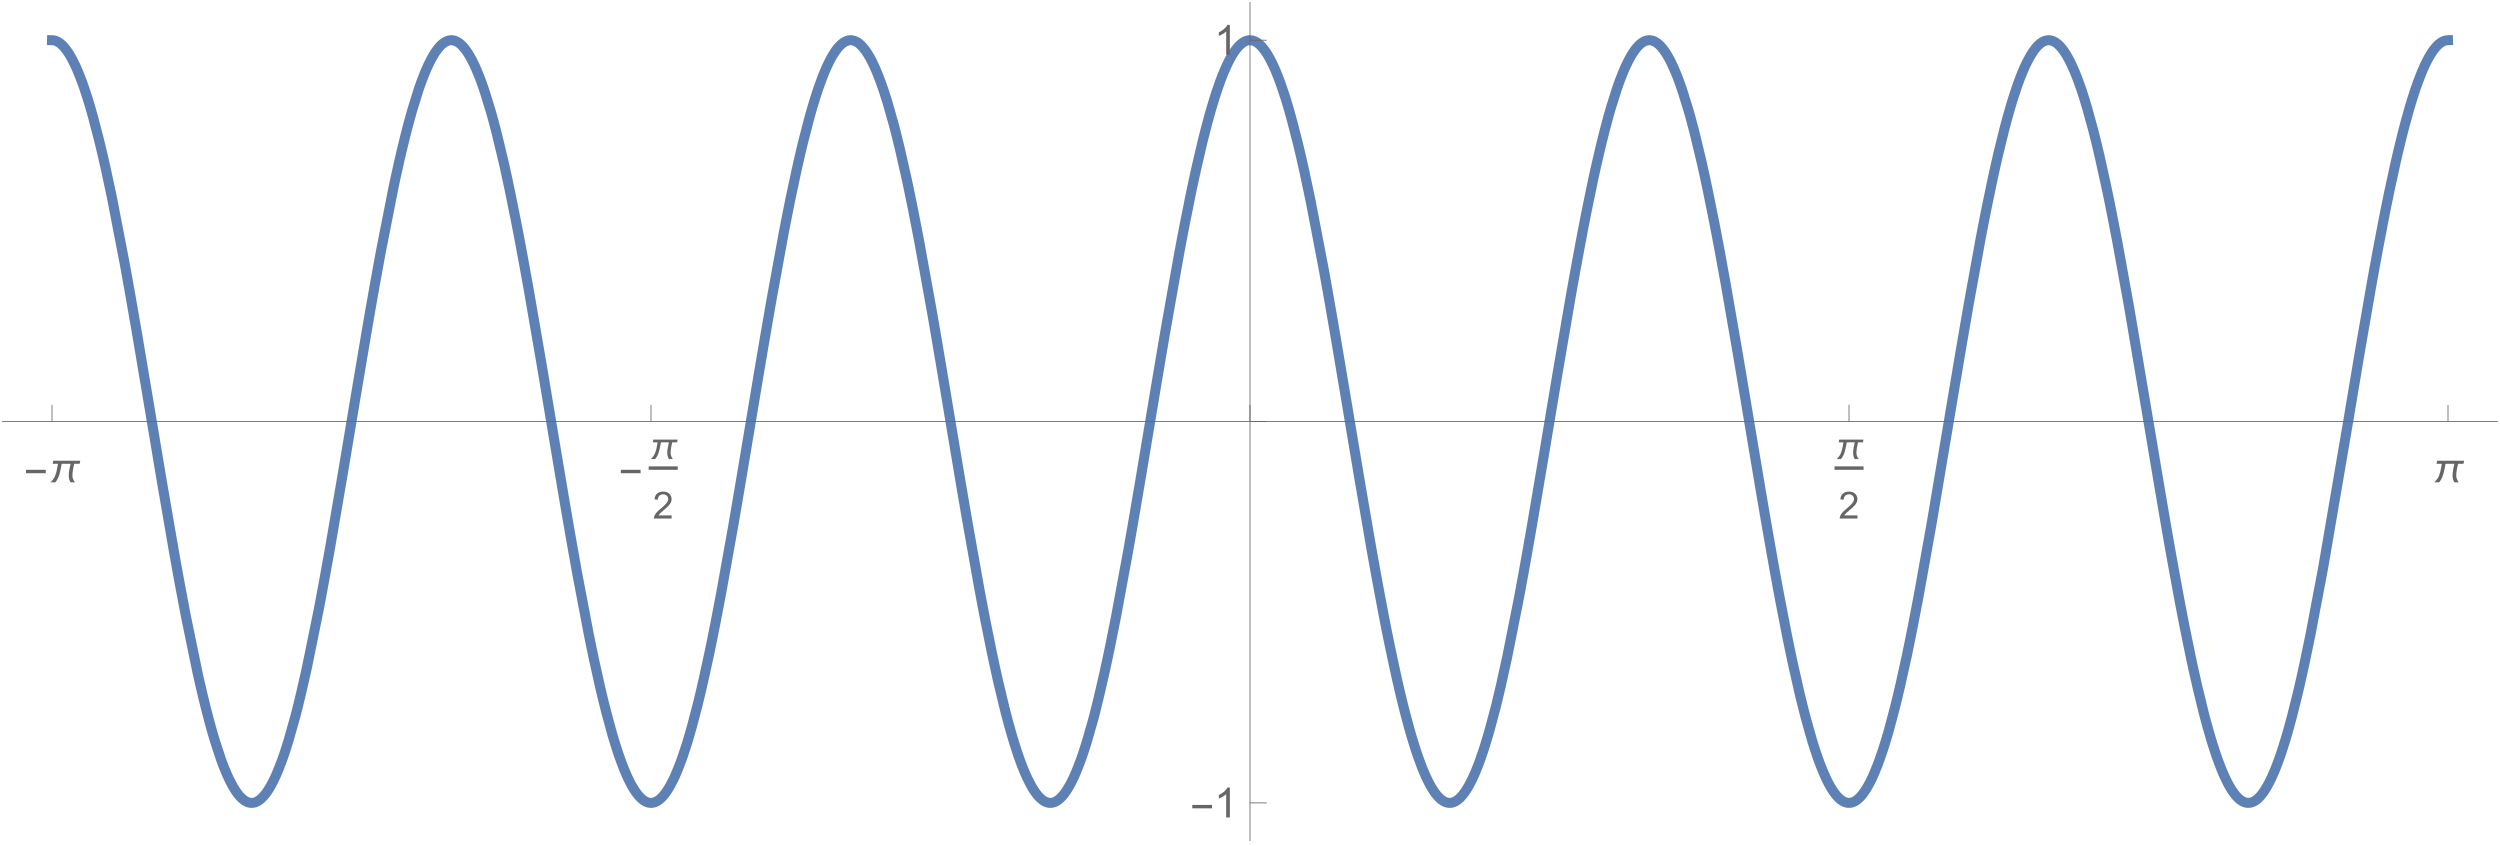 <?xml version="1.0" encoding="UTF-8"?>
<svg xmlns="http://www.w3.org/2000/svg" xmlns:xlink="http://www.w3.org/1999/xlink" width="600pt" height="203pt" viewBox="0 0 600 203" version="1.1">
<defs>
<g>
<symbol overflow="visible" id="glyph0-0">
<path style="stroke:none;" d="M 0.625 0 L 0.625 -8 L 4.375 -8 L 4.375 0 Z M 1.25 -0.625 L 3.75 -0.625 L 3.75 -7.375 L 1.25 -7.375 Z M 1.25 -0.625 "/>
</symbol>
<symbol overflow="visible" id="glyph0-1">
<path style="stroke:none;" d="M 5.289 -2.191 L 0.551 -2.191 L 0.551 -3.012 L 5.289 -3.012 Z M 5.289 -2.191 "/>
</symbol>
<symbol overflow="visible" id="glyph0-2">
<path style="stroke:none;" d="M 7.73 -5.191 L 7.582 -4.457 L 6.289 -4.457 C 6.23 -4.223 6.176 -3.988 6.125 -3.758 C 6.07 -3.52 6.023 -3.285 5.984 -3.055 C 5.938 -2.816 5.906 -2.582 5.883 -2.348 C 5.855 -2.109 5.84 -1.871 5.844 -1.637 C 5.84 -1.316 5.895 -1.027 6.008 -0.766 C 6.117 -0.496 6.27 -0.242 6.465 0 L 5.406 0 C 5.246 -0.258 5.133 -0.523 5.066 -0.797 C 4.992 -1.07 4.957 -1.355 4.961 -1.66 C 4.957 -1.895 4.969 -2.133 5 -2.367 C 5.023 -2.602 5.062 -2.832 5.109 -3.066 C 5.152 -3.297 5.199 -3.531 5.254 -3.762 C 5.305 -3.992 5.355 -4.223 5.406 -4.457 L 3.266 -4.457 C 3.191 -4.086 3.121 -3.699 3.051 -3.297 C 2.977 -2.895 2.887 -2.5 2.781 -2.109 C 2.668 -1.719 2.527 -1.34 2.363 -0.98 C 2.191 -0.613 1.98 -0.289 1.723 0 L 0.586 0 C 0.703 -0.125 0.816 -0.25 0.93 -0.375 C 1.043 -0.5 1.152 -0.629 1.254 -0.766 C 1.441 -1.023 1.594 -1.305 1.715 -1.609 C 1.832 -1.91 1.93 -2.223 2.012 -2.543 C 2.09 -2.863 2.16 -3.184 2.215 -3.508 C 2.27 -3.828 2.324 -4.145 2.383 -4.457 L 1.109 -4.457 L 1.254 -5.191 Z M 7.73 -5.191 "/>
</symbol>
<symbol overflow="visible" id="glyph1-0">
<path style="stroke:none;" d="M 0.562 0 L 0.562 -7.199 L 3.938 -7.199 L 3.938 0 Z M 1.125 -0.562 L 3.375 -0.562 L 3.375 -6.637 L 1.125 -6.637 Z M 1.125 -0.562 "/>
</symbol>
<symbol overflow="visible" id="glyph1-1">
<path style="stroke:none;" d="M 6.957 -4.672 L 6.824 -4.012 L 5.66 -4.012 C 5.609 -3.801 5.559 -3.59 5.512 -3.383 C 5.461 -3.168 5.418 -2.957 5.387 -2.75 C 5.348 -2.535 5.32 -2.324 5.297 -2.113 C 5.273 -1.898 5.262 -1.684 5.262 -1.473 C 5.262 -1.184 5.309 -0.922 5.41 -0.688 C 5.504 -0.445 5.641 -0.219 5.82 0 L 4.863 0 C 4.723 -0.23 4.621 -0.469 4.559 -0.719 C 4.496 -0.965 4.465 -1.223 4.465 -1.492 C 4.465 -1.707 4.477 -1.922 4.5 -2.133 C 4.523 -2.344 4.555 -2.551 4.598 -2.762 C 4.633 -2.969 4.676 -3.18 4.727 -3.387 C 4.77 -3.594 4.816 -3.801 4.863 -4.012 L 2.941 -4.012 C 2.875 -3.676 2.809 -3.328 2.746 -2.969 C 2.68 -2.605 2.598 -2.25 2.5 -1.898 C 2.402 -1.547 2.277 -1.207 2.129 -0.883 C 1.973 -0.555 1.781 -0.262 1.551 0 L 0.527 0 C 0.633 -0.109 0.734 -0.219 0.84 -0.336 C 0.938 -0.445 1.035 -0.566 1.129 -0.691 C 1.297 -0.926 1.434 -1.176 1.543 -1.449 C 1.645 -1.715 1.734 -1.996 1.812 -2.285 C 1.883 -2.574 1.945 -2.863 1.992 -3.156 C 2.039 -3.445 2.09 -3.73 2.145 -4.012 L 0.996 -4.012 L 1.129 -4.672 Z M 6.957 -4.672 "/>
</symbol>
<symbol overflow="visible" id="glyph2-0">
<path style="stroke:none;" d="M 1.125 0 L 1.125 -5.625 L 5.625 -5.625 L 5.625 0 Z M 1.266 -0.141 L 5.484 -0.141 L 5.484 -5.484 L 1.266 -5.484 Z M 1.266 -0.141 "/>
</symbol>
<symbol overflow="visible" id="glyph2-1">
<path style="stroke:none;" d="M 4.531 -0.762 L 4.531 0 L 0.273 0 C 0.266 -0.188 0.297 -0.371 0.363 -0.551 C 0.473 -0.84 0.645 -1.125 0.883 -1.406 C 1.121 -1.688 1.469 -2.012 1.922 -2.383 C 2.617 -2.953 3.09 -3.406 3.34 -3.746 C 3.586 -4.078 3.707 -4.398 3.711 -4.699 C 3.707 -5.012 3.594 -5.273 3.371 -5.488 C 3.145 -5.703 2.855 -5.812 2.496 -5.812 C 2.113 -5.812 1.809 -5.695 1.582 -5.469 C 1.352 -5.238 1.234 -4.926 1.234 -4.523 L 0.422 -4.605 C 0.477 -5.211 0.684 -5.672 1.047 -5.992 C 1.41 -6.309 1.898 -6.469 2.516 -6.469 C 3.129 -6.469 3.617 -6.297 3.98 -5.953 C 4.34 -5.609 4.523 -5.184 4.523 -4.68 C 4.523 -4.418 4.469 -4.164 4.363 -3.918 C 4.258 -3.668 4.082 -3.406 3.84 -3.133 C 3.59 -2.855 3.184 -2.477 2.617 -2 C 2.141 -1.598 1.836 -1.328 1.703 -1.188 C 1.566 -1.043 1.457 -0.902 1.371 -0.762 Z M 4.531 -0.762 "/>
</symbol>
<symbol overflow="visible" id="glyph3-0">
<path style="stroke:none;" d="M 1.25 0 L 1.25 -6.25 L 6.25 -6.25 L 6.25 0 Z M 1.406 -0.156 L 6.094 -0.156 L 6.094 -6.094 L 1.406 -6.094 Z M 1.406 -0.156 "/>
</symbol>
<symbol overflow="visible" id="glyph3-1">
<path style="stroke:none;" d="M 3.727 0 L 2.848 0 L 2.848 -5.602 C 2.637 -5.398 2.359 -5.195 2.016 -4.992 C 1.672 -4.789 1.363 -4.637 1.09 -4.539 L 1.09 -5.391 C 1.582 -5.621 2.012 -5.898 2.379 -6.23 C 2.746 -6.555 3.004 -6.875 3.16 -7.188 L 3.727 -7.188 Z M 3.727 0 "/>
</symbol>
</g>
<clipPath id="clip1">
  <path d="M 1 0.238 L 599 0.238 L 599 202.559 L 1 202.559 Z M 1 0.238 "/>
</clipPath>
</defs>
<g id="surface109">
<g clip-path="url(#clip1)" clip-rule="nonzero">
<path style="fill:none;stroke-width:2.396;stroke-linecap:square;stroke-linejoin:miter;stroke:rgb(36.841%,50.677%,70.979%);stroke-opacity:1;stroke-miterlimit:3.25;" d="M 12.48 9.652 L 12.656 9.656 L 12.832 9.676 L 13.008 9.707 L 13.184 9.75 L 13.363 9.805 L 13.539 9.871 L 13.715 9.953 L 13.891 10.043 L 14.066 10.148 L 14.242 10.262 L 14.422 10.391 L 14.598 10.531 L 14.773 10.684 L 14.949 10.848 L 15.301 11.215 L 15.477 11.414 L 15.656 11.629 L 16.008 12.09 L 16.184 12.336 L 16.359 12.598 L 16.711 13.152 L 16.891 13.449 L 17.066 13.758 L 17.418 14.406 L 18.125 15.844 L 18.301 16.234 L 18.477 16.633 L 18.828 17.465 L 19.535 19.266 L 19.711 19.746 L 19.887 20.234 L 20.238 21.242 L 20.945 23.387 L 21.121 23.953 L 21.297 24.523 L 21.652 25.703 L 22.355 28.176 L 23.766 33.586 L 23.957 34.367 L 24.148 35.156 L 24.531 36.766 L 25.297 40.105 L 26.828 47.234 L 29.887 63.047 L 30.078 64.09 L 30.27 65.145 L 30.648 67.262 L 31.414 71.566 L 32.945 80.383 L 36.004 98.555 L 36.184 99.629 L 36.359 100.699 L 36.719 102.84 L 37.434 107.121 L 38.859 115.633 L 41.719 132.207 L 41.895 133.211 L 42.074 134.211 L 42.43 136.199 L 43.145 140.121 L 44.574 147.691 L 47.43 161.551 L 47.605 162.336 L 47.781 163.113 L 48.129 164.645 L 48.828 167.602 L 49.004 168.32 L 49.18 169.031 L 49.531 170.422 L 50.23 173.094 L 50.406 173.738 L 50.582 174.375 L 50.93 175.613 L 51.629 177.98 L 53.031 182.219 L 53.207 182.699 L 53.379 183.172 L 53.73 184.082 L 54.43 185.773 L 54.605 186.168 L 54.781 186.551 L 55.129 187.285 L 55.832 188.617 L 56.008 188.922 L 56.18 189.215 L 56.531 189.766 L 56.707 190.023 L 56.883 190.27 L 57.23 190.727 L 57.406 190.938 L 57.582 191.133 L 57.758 191.32 L 57.93 191.496 L 58.105 191.66 L 58.281 191.812 L 58.457 191.949 L 58.633 192.078 L 58.82 192.203 L 59.012 192.312 L 59.199 192.41 L 59.391 192.492 L 59.582 192.562 L 59.77 192.613 L 59.961 192.656 L 60.148 192.68 L 60.34 192.691 L 60.531 192.691 L 60.719 192.672 L 60.91 192.641 L 61.098 192.598 L 61.289 192.539 L 61.48 192.465 L 61.668 192.375 L 61.859 192.273 L 62.051 192.16 L 62.238 192.027 L 62.43 191.887 L 62.617 191.727 L 62.809 191.555 L 63.188 191.168 L 63.379 190.953 L 63.566 190.727 L 63.949 190.23 L 64.137 189.961 L 64.328 189.676 L 64.707 189.07 L 64.898 188.746 L 65.086 188.406 L 65.465 187.691 L 65.656 187.312 L 65.848 186.922 L 66.227 186.098 L 66.414 185.668 L 66.605 185.223 L 66.984 184.297 L 67.746 182.285 L 67.934 181.754 L 68.125 181.207 L 68.504 180.078 L 69.262 177.672 L 70.781 172.297 L 70.961 171.625 L 71.137 170.941 L 71.492 169.547 L 72.199 166.648 L 73.617 160.43 L 76.453 146.52 L 76.629 145.594 L 76.809 144.66 L 77.16 142.781 L 77.871 138.949 L 79.289 131.051 L 82.121 114.551 L 82.316 113.406 L 82.508 112.266 L 82.891 109.977 L 83.66 105.379 L 85.195 96.164 L 88.266 77.984 L 88.461 76.871 L 88.652 75.762 L 89.035 73.559 L 89.805 69.199 L 91.34 60.738 L 94.414 45.133 L 94.602 44.242 L 94.789 43.359 L 95.168 41.625 L 95.922 38.262 L 96.109 37.445 L 96.297 36.641 L 96.676 35.055 L 97.43 32.008 L 97.617 31.273 L 97.805 30.547 L 98.184 29.129 L 98.938 26.43 L 100.445 21.582 L 100.633 21.027 L 100.82 20.488 L 101.199 19.445 L 101.953 17.512 L 102.141 17.059 L 102.332 16.617 L 102.707 15.777 L 103.461 14.258 L 103.648 13.91 L 103.84 13.574 L 104.215 12.945 L 104.402 12.652 L 104.594 12.371 L 104.969 11.852 L 105.156 11.613 L 105.348 11.387 L 105.535 11.172 L 105.723 10.977 L 105.91 10.789 L 106.102 10.617 L 106.289 10.461 L 106.477 10.32 L 106.652 10.199 L 106.828 10.09 L 107.004 9.992 L 107.18 9.906 L 107.355 9.836 L 107.531 9.773 L 107.707 9.727 L 107.883 9.688 L 108.059 9.664 L 108.234 9.652 L 108.41 9.652 L 108.586 9.668 L 108.766 9.691 L 108.941 9.727 L 109.117 9.777 L 109.293 9.836 L 109.469 9.91 L 109.645 9.996 L 109.82 10.094 L 109.996 10.203 L 110.172 10.324 L 110.348 10.457 L 110.699 10.762 L 110.875 10.934 L 111.051 11.113 L 111.402 11.512 L 111.578 11.73 L 111.754 11.961 L 112.105 12.457 L 112.281 12.719 L 112.457 12.996 L 112.809 13.586 L 112.984 13.898 L 113.16 14.223 L 113.512 14.902 L 113.688 15.262 L 113.863 15.629 L 114.215 16.402 L 114.918 18.082 L 115.094 18.531 L 115.27 18.988 L 115.621 19.941 L 116.324 21.969 L 117.73 26.531 L 117.922 27.199 L 118.113 27.875 L 118.496 29.27 L 119.258 32.191 L 120.781 38.539 L 120.973 39.379 L 121.164 40.227 L 121.547 41.953 L 122.309 45.516 L 123.836 53.047 L 124.023 54.023 L 124.215 55.008 L 124.598 57 L 125.359 61.059 L 126.887 69.473 L 129.938 87.164 L 130.113 88.223 L 130.293 89.281 L 130.648 91.402 L 131.359 95.656 L 132.785 104.199 L 135.633 121.129 L 135.812 122.168 L 135.988 123.207 L 136.344 125.273 L 137.059 129.367 L 138.48 137.363 L 141.328 152.34 L 141.504 153.203 L 141.68 154.062 L 142.027 155.758 L 142.727 159.059 L 144.121 165.297 L 144.297 166.039 L 144.469 166.773 L 144.82 168.219 L 145.52 170.996 L 146.914 176.113 L 147.09 176.707 L 147.262 177.293 L 147.613 178.438 L 148.309 180.602 L 148.484 181.117 L 148.66 181.621 L 149.008 182.598 L 149.707 184.422 L 149.879 184.852 L 150.055 185.273 L 150.402 186.074 L 150.578 186.461 L 150.754 186.836 L 151.102 187.551 L 151.277 187.891 L 151.449 188.219 L 151.801 188.844 L 151.977 189.137 L 152.148 189.422 L 152.5 189.953 L 152.688 190.223 L 152.875 190.477 L 153.066 190.719 L 153.254 190.945 L 153.445 191.16 L 153.633 191.359 L 154.012 191.719 L 154.203 191.879 L 154.391 192.023 L 154.582 192.152 L 154.77 192.27 L 154.961 192.371 L 155.148 192.461 L 155.34 192.531 L 155.527 192.594 L 155.719 192.641 L 155.906 192.672 L 156.098 192.688 L 156.285 192.691 L 156.473 192.684 L 156.664 192.656 L 156.852 192.617 L 157.043 192.566 L 157.23 192.5 L 157.422 192.418 L 157.609 192.324 L 157.801 192.215 L 157.988 192.09 L 158.18 191.953 L 158.367 191.805 L 158.559 191.641 L 158.746 191.461 L 158.938 191.266 L 159.125 191.059 L 159.316 190.84 L 159.504 190.605 L 159.695 190.355 L 160.07 189.82 L 160.262 189.531 L 160.449 189.227 L 160.828 188.582 L 161.586 187.129 L 161.777 186.73 L 161.965 186.32 L 162.344 185.461 L 163.102 183.586 L 163.293 183.086 L 163.48 182.574 L 163.859 181.512 L 164.617 179.234 L 164.793 178.676 L 164.969 178.109 L 165.324 176.941 L 166.031 174.48 L 167.445 169.098 L 167.621 168.383 L 167.797 167.656 L 168.148 166.184 L 168.855 163.129 L 170.27 156.633 L 170.445 155.785 L 170.625 154.93 L 170.977 153.199 L 171.684 149.656 L 173.098 142.266 L 175.926 126.492 L 176.117 125.387 L 176.309 124.277 L 176.691 122.047 L 177.457 117.547 L 178.988 108.434 L 182.051 90.086 L 182.242 88.945 L 182.434 87.809 L 182.82 85.539 L 183.586 81.031 L 185.117 72.18 L 188.18 55.441 L 188.367 54.469 L 188.559 53.504 L 188.934 51.59 L 189.684 47.859 L 191.188 40.797 L 191.379 39.953 L 191.566 39.117 L 191.941 37.48 L 192.691 34.316 L 194.199 28.488 L 194.387 27.809 L 194.574 27.141 L 194.949 25.836 L 195.703 23.367 L 195.891 22.777 L 196.078 22.203 L 196.453 21.086 L 197.207 19 L 197.395 18.512 L 197.582 18.031 L 197.957 17.113 L 198.145 16.676 L 198.332 16.246 L 198.711 15.434 L 198.898 15.043 L 199.086 14.668 L 199.461 13.961 L 199.648 13.625 L 199.836 13.301 L 200.215 12.699 L 200.391 12.434 L 200.562 12.184 L 200.914 11.715 L 201.09 11.5 L 201.266 11.293 L 201.617 10.922 L 201.793 10.754 L 201.969 10.598 L 202.141 10.453 L 202.316 10.32 L 202.492 10.199 L 202.668 10.09 L 202.844 9.992 L 203.02 9.906 L 203.195 9.836 L 203.371 9.773 L 203.547 9.727 L 203.719 9.691 L 203.895 9.664 L 204.07 9.652 L 204.246 9.652 L 204.422 9.664 L 204.598 9.691 L 204.773 9.727 L 204.949 9.773 L 205.125 9.836 L 205.297 9.906 L 205.473 9.992 L 205.648 10.09 L 205.824 10.195 L 206 10.316 L 206.176 10.449 L 206.352 10.594 L 206.527 10.75 L 206.703 10.918 L 206.875 11.102 L 207.227 11.496 L 207.402 11.711 L 207.578 11.941 L 207.93 12.43 L 208.105 12.695 L 208.281 12.969 L 208.629 13.555 L 208.805 13.863 L 208.98 14.184 L 209.332 14.863 L 210.031 16.352 L 210.207 16.754 L 210.383 17.164 L 210.734 18.023 L 211.434 19.867 L 211.625 20.398 L 211.816 20.941 L 212.195 22.062 L 212.957 24.453 L 214.477 29.805 L 214.668 30.523 L 214.859 31.258 L 215.238 32.75 L 216 35.867 L 217.52 42.574 L 217.711 43.457 L 217.902 44.344 L 218.281 46.152 L 219.043 49.867 L 220.562 57.668 L 223.605 74.488 L 223.785 75.508 L 223.961 76.531 L 224.316 78.59 L 225.027 82.742 L 226.445 91.152 L 229.285 108.168 L 229.465 109.23 L 229.641 110.289 L 229.996 112.406 L 230.707 116.621 L 232.129 124.938 L 234.969 140.891 L 235.16 141.926 L 235.352 142.957 L 235.738 144.996 L 236.508 148.992 L 238.043 156.605 L 238.238 157.52 L 238.43 158.426 L 238.812 160.207 L 239.582 163.66 L 241.121 170.074 L 241.312 170.828 L 241.508 171.57 L 241.891 173.023 L 242.66 175.789 L 242.852 176.453 L 243.047 177.102 L 243.43 178.367 L 244.199 180.75 L 244.391 181.312 L 244.586 181.863 L 244.969 182.926 L 245.16 183.438 L 245.355 183.938 L 245.738 184.895 L 245.93 185.355 L 246.121 185.801 L 246.508 186.652 L 247.277 188.191 L 247.465 188.539 L 247.656 188.867 L 248.031 189.488 L 248.223 189.781 L 248.41 190.059 L 248.789 190.57 L 248.977 190.805 L 249.164 191.027 L 249.355 191.234 L 249.543 191.43 L 249.73 191.609 L 249.922 191.777 L 250.109 191.93 L 250.297 192.07 L 250.488 192.195 L 250.676 192.305 L 250.863 192.402 L 251.055 192.484 L 251.242 192.555 L 251.43 192.609 L 251.621 192.652 L 251.809 192.68 L 251.996 192.691 L 252.188 192.691 L 252.375 192.676 L 252.562 192.648 L 252.754 192.605 L 252.941 192.547 L 253.133 192.477 L 253.32 192.391 L 253.508 192.293 L 253.699 192.18 L 253.887 192.051 L 254.074 191.91 L 254.266 191.758 L 254.453 191.586 L 254.832 191.211 L 255.02 191 L 255.207 190.773 L 255.586 190.285 L 255.773 190.02 L 255.965 189.742 L 256.34 189.145 L 256.531 188.824 L 256.719 188.492 L 257.098 187.789 L 257.285 187.414 L 257.473 187.031 L 257.852 186.219 L 258.039 185.793 L 258.23 185.355 L 258.605 184.441 L 259.363 182.457 L 259.539 181.969 L 259.715 181.465 L 260.066 180.43 L 260.773 178.23 L 262.18 173.348 L 262.359 172.691 L 262.535 172.027 L 262.887 170.672 L 263.59 167.848 L 265 161.777 L 265.176 160.984 L 265.352 160.18 L 265.703 158.547 L 266.41 155.191 L 267.82 148.148 L 270.637 132.914 L 270.828 131.836 L 271.02 130.754 L 271.402 128.578 L 272.164 124.172 L 273.695 115.195 L 276.75 96.918 L 277.133 94.629 L 277.512 92.344 L 278.277 87.797 L 279.805 78.809 L 282.863 61.594 L 283.039 60.633 L 283.219 59.676 L 283.574 57.781 L 284.289 54.059 L 285.715 46.938 L 285.895 46.078 L 286.07 45.23 L 286.43 43.551 L 287.141 40.289 L 288.566 34.176 L 288.746 33.449 L 288.926 32.734 L 289.281 31.332 L 289.996 28.645 L 290.172 27.996 L 290.352 27.359 L 290.707 26.113 L 291.422 23.75 L 291.602 23.184 L 291.777 22.629 L 292.137 21.551 L 292.848 19.527 L 293.027 19.051 L 293.203 18.586 L 293.562 17.684 L 294.273 16.023 L 294.449 15.645 L 294.625 15.277 L 294.973 14.574 L 295.148 14.242 L 295.324 13.918 L 295.672 13.309 L 295.848 13.02 L 296.023 12.746 L 296.371 12.227 L 296.547 11.984 L 296.723 11.758 L 297.07 11.332 L 297.246 11.137 L 297.422 10.957 L 297.598 10.785 L 297.77 10.629 L 297.945 10.48 L 298.121 10.344 L 298.297 10.223 L 298.473 10.113 L 298.645 10.012 L 298.82 9.926 L 298.996 9.852 L 299.172 9.789 L 299.344 9.738 L 299.52 9.699 L 299.695 9.672 L 299.871 9.656 L 300.043 9.652 L 300.219 9.66 L 300.395 9.684 L 300.57 9.715 L 300.742 9.762 L 300.918 9.816 L 301.094 9.887 L 301.27 9.969 L 301.441 10.062 L 301.617 10.168 L 301.793 10.285 L 301.969 10.414 L 302.141 10.555 L 302.316 10.707 L 302.668 11.047 L 302.84 11.234 L 303.016 11.438 L 303.367 11.871 L 303.539 12.105 L 303.715 12.355 L 304.066 12.883 L 304.238 13.164 L 304.414 13.461 L 304.766 14.082 L 305.465 15.461 L 305.652 15.867 L 305.844 16.285 L 306.223 17.164 L 306.98 19.07 L 307.172 19.582 L 307.359 20.102 L 307.738 21.184 L 308.5 23.492 L 308.688 24.102 L 308.879 24.723 L 309.258 25.996 L 310.016 28.684 L 311.535 34.59 L 311.723 35.375 L 311.914 36.172 L 312.293 37.793 L 313.051 41.156 L 314.566 48.312 L 317.602 64.121 L 317.781 65.098 L 317.957 66.074 L 318.312 68.047 L 319.02 72.039 L 320.434 80.207 L 323.266 97.012 L 323.445 98.074 L 323.621 99.137 L 323.973 101.258 L 324.684 105.504 L 326.098 113.961 L 328.93 130.469 L 329.121 131.559 L 329.312 132.641 L 329.699 134.793 L 330.465 139.031 L 332 147.207 L 332.191 148.199 L 332.383 149.184 L 332.766 151.125 L 333.535 154.918 L 335.07 162.086 L 335.262 162.941 L 335.453 163.785 L 335.836 165.445 L 336.602 168.641 L 336.797 169.414 L 336.988 170.172 L 337.371 171.664 L 338.137 174.512 L 338.328 175.191 L 338.523 175.863 L 338.906 177.172 L 339.672 179.637 L 339.863 180.223 L 340.055 180.797 L 340.441 181.906 L 341.207 183.973 L 341.395 184.449 L 341.586 184.91 L 341.961 185.797 L 342.148 186.219 L 342.336 186.633 L 342.715 187.414 L 342.902 187.785 L 343.09 188.145 L 343.469 188.82 L 343.656 189.141 L 343.844 189.445 L 344.219 190.016 L 344.41 190.277 L 344.598 190.531 L 344.785 190.766 L 344.973 190.992 L 345.164 191.203 L 345.352 191.398 L 345.727 191.75 L 345.914 191.902 L 346.105 192.047 L 346.293 192.172 L 346.48 192.285 L 346.668 192.387 L 346.855 192.473 L 347.047 192.543 L 347.234 192.602 L 347.422 192.645 L 347.609 192.676 L 347.797 192.691 L 347.988 192.691 L 348.176 192.68 L 348.363 192.652 L 348.551 192.613 L 348.742 192.562 L 348.93 192.492 L 349.117 192.41 L 349.305 192.316 L 349.492 192.207 L 349.684 192.082 L 349.871 191.945 L 350.059 191.793 L 350.246 191.629 L 350.434 191.453 L 350.625 191.258 L 351 190.832 L 351.188 190.598 L 351.379 190.352 L 351.754 189.816 L 351.941 189.531 L 352.129 189.23 L 352.508 188.586 L 353.262 187.141 L 353.438 186.773 L 353.613 186.395 L 353.965 185.605 L 354.664 183.887 L 354.84 183.434 L 355.016 182.965 L 355.367 181.996 L 356.07 179.934 L 356.246 179.391 L 356.422 178.84 L 356.773 177.703 L 357.477 175.312 L 358.883 170.062 L 359.059 169.363 L 359.234 168.656 L 359.582 167.215 L 360.285 164.227 L 361.691 157.855 L 364.504 143.73 L 364.691 142.719 L 364.883 141.695 L 365.266 139.633 L 366.027 135.438 L 367.551 126.805 L 370.598 108.855 L 370.98 106.574 L 371.359 104.293 L 372.121 99.719 L 373.645 90.602 L 376.695 72.766 L 376.871 71.754 L 377.051 70.746 L 377.406 68.742 L 378.117 64.789 L 379.539 57.125 L 379.719 56.191 L 379.895 55.266 L 380.25 53.434 L 380.961 49.844 L 382.383 43.012 L 382.562 42.191 L 382.738 41.379 L 383.094 39.781 L 383.809 36.684 L 383.984 35.93 L 384.164 35.188 L 384.52 33.727 L 385.23 30.918 L 385.406 30.238 L 385.586 29.57 L 385.941 28.258 L 386.652 25.762 L 388.074 21.258 L 388.25 20.754 L 388.422 20.262 L 388.773 19.305 L 389.469 17.52 L 389.645 17.102 L 389.816 16.691 L 390.168 15.91 L 390.863 14.48 L 391.039 14.148 L 391.211 13.832 L 391.562 13.23 L 391.734 12.945 L 391.91 12.672 L 392.258 12.164 L 392.434 11.926 L 392.605 11.699 L 392.781 11.484 L 392.957 11.285 L 393.129 11.094 L 393.305 10.914 L 393.652 10.59 L 393.828 10.449 L 394 10.316 L 394.176 10.195 L 394.352 10.09 L 394.523 9.992 L 394.699 9.906 L 394.871 9.836 L 395.047 9.777 L 395.223 9.727 L 395.395 9.691 L 395.57 9.668 L 395.746 9.652 L 395.918 9.652 L 396.094 9.664 L 396.266 9.688 L 396.441 9.723 L 396.617 9.77 L 396.789 9.828 L 396.965 9.902 L 397.141 9.984 L 397.312 10.078 L 397.488 10.184 L 397.66 10.305 L 397.836 10.434 L 398.012 10.578 L 398.184 10.73 L 398.359 10.898 L 398.535 11.074 L 398.707 11.266 L 398.883 11.465 L 399.23 11.902 L 399.422 12.16 L 399.609 12.434 L 399.988 13.016 L 400.176 13.324 L 400.367 13.652 L 400.746 14.34 L 400.934 14.707 L 401.121 15.086 L 401.5 15.883 L 402.258 17.633 L 402.445 18.102 L 402.637 18.586 L 403.016 19.59 L 403.77 21.746 L 405.285 26.641 L 405.473 27.305 L 405.664 27.98 L 406.039 29.363 L 406.797 32.266 L 408.309 38.57 L 408.5 39.402 L 408.688 40.246 L 409.066 41.957 L 409.824 45.492 L 411.336 52.957 L 411.512 53.863 L 411.691 54.773 L 412.043 56.609 L 412.75 60.355 L 414.16 68.102 L 416.984 84.375 L 417.16 85.414 L 417.336 86.461 L 417.691 88.555 L 418.395 92.762 L 419.809 101.219 L 422.633 118.066 L 423.016 120.316 L 423.398 122.555 L 424.164 126.992 L 425.691 135.656 L 425.883 136.719 L 426.074 137.773 L 426.457 139.863 L 427.223 143.977 L 428.754 151.863 L 428.945 152.816 L 429.137 153.758 L 429.52 155.621 L 430.285 159.242 L 431.816 166.035 L 432.008 166.84 L 432.199 167.637 L 432.582 169.191 L 433.344 172.176 L 434.875 177.605 L 435.055 178.188 L 435.234 178.762 L 435.59 179.879 L 436.305 181.98 L 436.484 182.477 L 436.664 182.965 L 437.02 183.902 L 437.734 185.645 L 437.914 186.051 L 438.094 186.445 L 438.449 187.203 L 438.629 187.562 L 438.805 187.91 L 439.164 188.57 L 439.344 188.883 L 439.52 189.18 L 439.879 189.746 L 440.059 190.008 L 440.234 190.262 L 440.594 190.727 L 440.773 190.941 L 440.949 191.145 L 441.129 191.336 L 441.309 191.512 L 441.484 191.68 L 441.664 191.832 L 441.844 191.973 L 442.023 192.098 L 442.199 192.215 L 442.379 192.316 L 442.559 192.41 L 442.738 192.488 L 442.914 192.551 L 443.094 192.605 L 443.273 192.645 L 443.453 192.676 L 443.629 192.691 L 443.809 192.691 L 443.988 192.684 L 444.164 192.66 L 444.344 192.625 L 444.523 192.578 L 444.703 192.52 L 444.879 192.445 L 445.059 192.359 L 445.238 192.266 L 445.418 192.152 L 445.594 192.031 L 445.773 191.898 L 445.953 191.75 L 446.309 191.418 L 446.484 191.238 L 446.66 191.043 L 447.012 190.625 L 447.184 190.395 L 447.359 190.156 L 447.711 189.641 L 447.887 189.363 L 448.062 189.078 L 448.41 188.469 L 449.113 187.117 L 449.289 186.75 L 449.461 186.371 L 449.812 185.582 L 450.512 183.867 L 450.688 183.414 L 450.863 182.945 L 451.215 181.98 L 451.914 179.922 L 452.09 179.383 L 452.266 178.832 L 452.613 177.699 L 453.316 175.316 L 454.715 170.078 L 454.891 169.383 L 455.066 168.68 L 455.418 167.242 L 456.117 164.266 L 457.52 157.918 L 457.711 157.02 L 457.898 156.109 L 458.277 154.27 L 459.039 150.492 L 460.559 142.578 L 463.598 125.602 L 469.68 89.457 L 469.855 88.402 L 470.031 87.352 L 470.387 85.25 L 471.098 81.078 L 472.516 72.875 L 475.352 57.27 L 475.527 56.34 L 475.707 55.414 L 476.062 53.582 L 476.77 50 L 478.188 43.176 L 478.367 42.359 L 478.543 41.547 L 478.898 39.949 L 479.605 36.852 L 481.027 31.086 L 481.219 30.348 L 481.41 29.625 L 481.793 28.211 L 482.562 25.52 L 482.754 24.875 L 482.945 24.246 L 483.332 23.02 L 484.102 20.723 L 484.293 20.18 L 484.484 19.648 L 484.867 18.625 L 485.062 18.137 L 485.254 17.656 L 485.637 16.742 L 485.828 16.301 L 486.02 15.879 L 486.406 15.07 L 487.176 13.617 L 487.367 13.289 L 487.559 12.973 L 487.941 12.387 L 488.137 12.113 L 488.328 11.855 L 488.711 11.379 L 488.902 11.164 L 489.098 10.961 L 489.289 10.773 L 489.48 10.602 L 489.672 10.445 L 489.863 10.301 L 490.055 10.172 L 490.25 10.055 L 490.441 9.953 L 490.633 9.867 L 490.824 9.797 L 491.016 9.738 L 491.211 9.695 L 491.402 9.668 L 491.594 9.652 L 491.785 9.652 L 491.977 9.668 L 492.172 9.699 L 492.363 9.742 L 492.555 9.801 L 492.746 9.875 L 492.938 9.965 L 493.129 10.066 L 493.324 10.184 L 493.512 10.312 L 493.699 10.453 L 493.891 10.609 L 494.078 10.781 L 494.266 10.965 L 494.453 11.164 L 494.832 11.598 L 495.02 11.84 L 495.211 12.09 L 495.586 12.637 L 495.773 12.93 L 495.965 13.238 L 496.34 13.891 L 496.531 14.238 L 496.719 14.602 L 497.098 15.359 L 497.852 17.039 L 498.039 17.492 L 498.227 17.957 L 498.605 18.922 L 499.359 21.008 L 499.547 21.559 L 499.738 22.125 L 500.113 23.289 L 500.867 25.762 L 502.379 31.254 L 502.566 31.988 L 502.754 32.734 L 503.133 34.258 L 503.887 37.43 L 505.395 44.227 L 505.57 45.059 L 505.75 45.895 L 506.102 47.594 L 506.805 51.07 L 508.211 58.344 L 511.027 73.918 L 516.66 107.277 L 516.848 108.422 L 517.039 109.562 L 517.422 111.84 L 518.184 116.371 L 519.711 125.312 L 519.902 126.414 L 520.094 127.512 L 520.473 129.695 L 521.238 134.012 L 522.766 142.383 L 522.957 143.398 L 523.145 144.414 L 523.527 146.418 L 524.289 150.34 L 525.816 157.805 L 526.008 158.699 L 526.199 159.586 L 526.582 161.328 L 527.344 164.703 L 528.871 170.969 L 529.047 171.656 L 529.227 172.332 L 529.582 173.656 L 530.297 176.188 L 530.473 176.793 L 530.652 177.391 L 531.008 178.555 L 531.719 180.75 L 531.898 181.273 L 532.078 181.785 L 532.434 182.773 L 533.145 184.621 L 533.324 185.055 L 533.5 185.477 L 533.859 186.285 L 534.57 187.762 L 534.75 188.102 L 534.926 188.43 L 535.281 189.051 L 535.461 189.344 L 535.641 189.625 L 535.996 190.148 L 536.172 190.395 L 536.352 190.625 L 536.531 190.844 L 536.707 191.055 L 536.887 191.25 L 537.062 191.43 L 537.422 191.762 L 537.598 191.906 L 537.777 192.039 L 537.957 192.16 L 538.133 192.27 L 538.312 192.367 L 538.488 192.449 L 538.668 192.523 L 538.848 192.582 L 539.023 192.629 L 539.203 192.66 L 539.379 192.684 L 539.559 192.691 L 539.738 192.688 L 539.914 192.672 L 540.094 192.645 L 540.27 192.605 L 540.445 192.551 L 540.621 192.488 L 540.793 192.414 L 540.969 192.324 L 541.145 192.223 L 541.32 192.113 L 541.492 191.988 L 541.668 191.852 L 541.844 191.707 L 542.016 191.547 L 542.191 191.375 L 542.367 191.191 L 542.543 190.996 L 542.715 190.789 L 543.066 190.34 L 543.238 190.102 L 543.414 189.848 L 543.762 189.305 L 543.938 189.016 L 544.113 188.715 L 544.461 188.082 L 544.637 187.75 L 544.812 187.402 L 545.16 186.68 L 545.859 185.094 L 546.035 184.672 L 546.207 184.238 L 546.559 183.336 L 547.258 181.402 L 547.43 180.895 L 547.605 180.375 L 547.953 179.305 L 548.652 177.039 L 548.828 176.449 L 549.004 175.848 L 549.352 174.617 L 550.051 172.039 L 551.449 166.445 L 551.637 165.645 L 551.828 164.832 L 552.207 163.18 L 552.965 159.762 L 554.48 152.496 L 557.512 136.523 L 563.574 101.09 L 563.75 100.031 L 563.926 98.969 L 564.281 96.848 L 564.988 92.617 L 566.402 84.215 L 569.23 67.922 L 569.406 66.938 L 569.586 65.957 L 569.938 64.008 L 570.645 60.172 L 572.059 52.77 L 572.238 51.875 L 572.414 50.984 L 572.766 49.223 L 573.473 45.785 L 574.891 39.277 L 575.086 38.41 L 575.285 37.555 L 575.68 35.875 L 576.469 32.645 L 576.664 31.863 L 576.863 31.098 L 577.258 29.598 L 578.047 26.742 L 578.242 26.059 L 578.441 25.391 L 578.836 24.086 L 579.625 21.637 L 579.824 21.059 L 580.02 20.492 L 580.414 19.402 L 581.203 17.387 L 581.402 16.918 L 581.598 16.461 L 581.992 15.594 L 582.191 15.18 L 582.387 14.781 L 582.785 14.031 L 582.98 13.676 L 583.18 13.336 L 583.574 12.699 L 583.77 12.402 L 583.969 12.121 L 584.363 11.605 L 584.559 11.371 L 584.758 11.148 L 584.953 10.945 L 585.152 10.754 L 585.348 10.578 L 585.547 10.418 L 585.742 10.273 L 585.941 10.141 L 586.137 10.027 L 586.336 9.926 L 586.531 9.844 L 586.73 9.773 L 586.93 9.723 L 587.125 9.684 L 587.324 9.66 L 587.52 9.652 "/>
</g>
<path style="fill:none;stroke-width:0.2;stroke-linecap:butt;stroke-linejoin:miter;stroke:rgb(39.999%,39.999%,39.999%);stroke-opacity:1;stroke-miterlimit:3.25;" d="M 12.48 101.172 L 12.48 97.172 "/>
<g style="fill:rgb(39.999%,39.999%,39.999%);fill-opacity:1;">
  <use xlink:href="#glyph0-1" x="5.695" y="115.766"/>
</g>
<g style="fill:rgb(39.999%,39.999%,39.999%);fill-opacity:1;">
  <use xlink:href="#glyph0-2" x="11.535" y="115.766"/>
</g>
<path style="fill:none;stroke-width:0.2;stroke-linecap:butt;stroke-linejoin:miter;stroke:rgb(39.999%,39.999%,39.999%);stroke-opacity:1;stroke-miterlimit:3.25;" d="M 156.238 101.172 L 156.238 97.172 "/>
<g style="fill:rgb(39.999%,39.999%,39.999%);fill-opacity:1;">
  <use xlink:href="#glyph0-1" x="148.453" y="115.766"/>
</g>
<path style=" stroke:none;fill-rule:evenodd;fill:rgb(39.999%,39.999%,39.999%);fill-opacity:1;" d="M 158.102 111.93 L 155.68 111.93 L 155.68 112.754 L 162.656 112.754 L 162.656 111.93 Z M 158.102 111.93 "/>
<g style="fill:rgb(39.999%,39.999%,39.999%);fill-opacity:1;">
  <use xlink:href="#glyph1-1" x="155.681" y="110.173"/>
</g>
<g style="fill:rgb(39.999%,39.999%,39.999%);fill-opacity:1;">
  <use xlink:href="#glyph2-1" x="156.657" y="124.451"/>
</g>
<path style="fill:none;stroke-width:0.2;stroke-linecap:butt;stroke-linejoin:miter;stroke:rgb(39.999%,39.999%,39.999%);stroke-opacity:1;stroke-miterlimit:3.25;" d="M 300 101.172 L 300 97.172 "/>
<path style="fill:none;stroke-width:0.2;stroke-linecap:butt;stroke-linejoin:miter;stroke:rgb(39.999%,39.999%,39.999%);stroke-opacity:1;stroke-miterlimit:3.25;" d="M 443.762 101.172 L 443.762 97.172 "/>
<path style=" stroke:none;fill-rule:evenodd;fill:rgb(39.999%,39.999%,39.999%);fill-opacity:1;" d="M 442.703 111.93 L 440.281 111.93 L 440.281 112.754 L 447.258 112.754 L 447.258 111.93 Z M 442.703 111.93 "/>
<g style="fill:rgb(39.999%,39.999%,39.999%);fill-opacity:1;">
  <use xlink:href="#glyph1-1" x="440.281" y="110.173"/>
</g>
<g style="fill:rgb(39.999%,39.999%,39.999%);fill-opacity:1;">
  <use xlink:href="#glyph2-1" x="441.257" y="124.451"/>
</g>
<path style="fill:none;stroke-width:0.2;stroke-linecap:butt;stroke-linejoin:miter;stroke:rgb(39.999%,39.999%,39.999%);stroke-opacity:1;stroke-miterlimit:3.25;" d="M 587.52 101.172 L 587.52 97.172 "/>
<g style="fill:rgb(39.999%,39.999%,39.999%);fill-opacity:1;">
  <use xlink:href="#glyph0-2" x="583.655" y="115.766"/>
</g>
<path style="fill:none;stroke-width:0.2;stroke-linecap:butt;stroke-linejoin:miter;stroke:rgb(39.999%,39.999%,39.999%);stroke-opacity:1;stroke-miterlimit:3.25;" d="M 0.5 101.172 L 599.5 101.172 "/>
<path style="fill:none;stroke-width:0.2;stroke-linecap:butt;stroke-linejoin:miter;stroke:rgb(39.999%,39.999%,39.999%);stroke-opacity:1;stroke-miterlimit:3.25;" d="M 300 192.691 L 304 192.691 "/>
<g style="fill:rgb(39.999%,39.999%,39.999%);fill-opacity:1;">
  <use xlink:href="#glyph0-1" x="285.599" y="196.193"/>
</g>
<g style="fill:rgb(39.999%,39.999%,39.999%);fill-opacity:1;">
  <use xlink:href="#glyph3-1" x="291.438" y="196.193"/>
</g>
<path style="fill:none;stroke-width:0.2;stroke-linecap:butt;stroke-linejoin:miter;stroke:rgb(39.999%,39.999%,39.999%);stroke-opacity:1;stroke-miterlimit:3.25;" d="M 300 101.172 L 304 101.172 "/>
<path style="fill:none;stroke-width:0.2;stroke-linecap:butt;stroke-linejoin:miter;stroke:rgb(39.999%,39.999%,39.999%);stroke-opacity:1;stroke-miterlimit:3.25;" d="M 300 9.652 L 304 9.652 "/>
<g style="fill:rgb(39.999%,39.999%,39.999%);fill-opacity:1;">
  <use xlink:href="#glyph3-1" x="291.438" y="13.152"/>
</g>
<path style="fill:none;stroke-width:0.2;stroke-linecap:butt;stroke-linejoin:miter;stroke:rgb(39.999%,39.999%,39.999%);stroke-opacity:1;stroke-miterlimit:3.25;" d="M 300 201.844 L 300 0.5 "/>
</g>
</svg>
